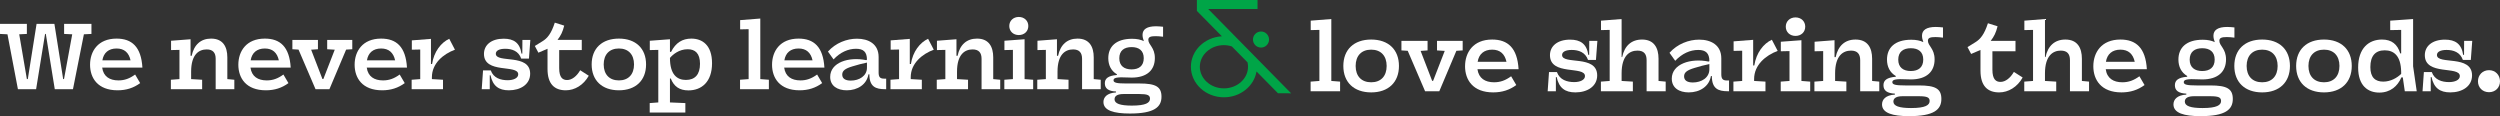 <?xml version="1.0" encoding="UTF-8"?><svg id="Layer_2" xmlns="http://www.w3.org/2000/svg" viewBox="0 0 1205.502 56.009"><rect x="0" y="0" width="1205.502" height="56.009" fill="#333333" stroke="none"/><defs><style>.cls-1{isolation:isolate;}.cls-2{fill:#00a547;}.cls-3{fill:#fff;}</style></defs><g id="Layer_1-2"><g class="cls-1"><path class="cls-3" d="M3.601,16.542l-3.601-.18v-4.86h12.96v4.86l-3.689.18,3.689,21.6h.45l4.229-26.64h8.595l4.229,26.64h.405l3.96-21.6-3.915-.18v-4.86h13.185v4.86l-3.645.18-5.265,26.459h-8.775l-4.319-26.639h-.36l-4.319,26.639h-8.775L3.601,16.542Z"/><path class="cls-3" d="M43.426,31.212c0-6.436,3.779-12.6,12.779-12.6,7.335,0,11.88,3.914,12.465,13.994h-19.395c.585,4.319,3.645,6.165,7.83,6.165,2.97,0,5.399-.9,8.055-2.835l2.43,4.14c-3.195,2.34-6.705,3.465-10.89,3.465-9.585,0-13.274-5.939-13.274-12.329ZM62.955,29.097c-.811-3.69-3.015-5.715-6.75-5.715-3.825,0-6.255,2.07-6.84,5.715h13.59Z"/><path class="cls-3" d="M82.395,38.456l4.141-.314v-14.085l-4.05.09v-4.5l9.404-.72v7.965h.54c1.125-5.354,4.41-8.279,9.359-8.279,5.715,0,7.83,3.914,7.83,9.044v10.485l3.375.314v4.545h-9v-14.669c0-2.926-1.35-4.5-4.32-4.5-3.689,0-7.515,2.295-7.515,10.754v3.556l5.311.314v4.545h-15.075v-4.545Z"/><path class="cls-3" d="M114.93,31.212c0-6.436,3.78-12.6,12.78-12.6,7.334,0,11.879,3.914,12.464,13.994h-19.394c.585,4.319,3.645,6.165,7.829,6.165,2.97,0,5.4-.9,8.055-2.835l2.43,4.14c-3.194,2.34-6.704,3.465-10.89,3.465-9.584,0-13.274-5.939-13.274-12.329ZM134.459,29.097c-.81-3.69-3.015-5.715-6.749-5.715-3.825,0-6.255,2.07-6.84,5.715h13.589Z"/><path class="cls-3" d="M143.955,23.922l-2.97-.18v-4.5h12.329v4.5l-3.285.225,5.445,14.129h.45l5.489-14.129-3.645-.225v-4.5h12.104v4.5l-2.97.18-8.055,19.079h-6.705l-8.189-19.079Z"/><path class="cls-3" d="M171,31.212c0-6.436,3.779-12.6,12.779-12.6,7.335,0,11.88,3.914,12.465,13.994h-19.395c.585,4.319,3.645,6.165,7.83,6.165,2.97,0,5.399-.9,8.055-2.835l2.43,4.14c-3.195,2.34-6.705,3.465-10.89,3.465-9.585,0-13.274-5.939-13.274-12.329ZM190.529,29.097c-.811-3.69-3.015-5.715-6.75-5.715-3.825,0-6.255,2.07-6.84,5.715h13.59Z"/><path class="cls-3" d="M198.495,38.456l4.14-.314v-14.265l-4.05.09v-4.5l9.225-.72v12.104h.54c.9-5.984,4.365-10.35,8.279-12.149l2.745,5.265c-5.579,2.07-11.114,6.569-11.114,13.274v.9l5.354.314v4.545h-15.119v-4.545Z"/><path class="cls-3" d="M236.52,36.296h-.36v6.705h-3.87l.631-9.045h3.734c1.305,3.69,4.814,4.725,8.145,4.725,2.745,0,5.085-.989,5.085-2.834,0-4.95-16.515-.045-16.515-9.855,0-4.319,3.556-7.334,9.495-7.334,4.859,0,7.829,1.979,8.595,7.199h.404l.046-6.614h3.824l-.675,8.999h-3.734c-1.261-3.645-4.455-4.725-7.695-4.725-2.88,0-4.545.9-4.545,2.385,0,4.771,16.56-.314,16.56,9.63,0,5.175-4.68,8.01-10.26,8.01-4.904,0-7.739-2.07-8.864-7.245Z"/><path class="cls-3" d="M264.015,33.281v-9.765l-4.41,1.89-1.71-3.239,3.645-2.25c2.386-1.44,4.275-3.689,5.985-9l4.545,1.44c-.766,3.06-1.62,4.77-3.24,6.885h11.699v4.904h-10.89v8.685c0,4.635,1.71,5.76,3.825,5.76,2.34,0,4.68-1.89,6.3-4.725l4.14,2.655c-2.52,4.5-6.75,7.02-11.069,7.02-5.535,0-8.819-3.104-8.819-10.26Z"/><path class="cls-3" d="M285.299,31.076c0-7.739,4.995-12.464,13.14-12.464,8.1,0,13.095,4.725,13.095,12.464,0,7.695-4.995,12.465-13.095,12.465-8.145,0-13.14-4.77-13.14-12.465ZM305.729,31.076c0-4.814-2.745-7.694-7.29-7.694-4.59,0-7.335,2.88-7.335,7.694,0,4.815,2.745,7.695,7.335,7.695,4.545,0,7.29-2.88,7.29-7.695Z"/><path class="cls-3" d="M313.289,49.706l4.14-.315v-25.334l-4.095.09v-4.5l9.72-.72v6.075h.54c2.205-4.41,5.489-6.39,9.765-6.39,5.22,0,9.989,3.06,9.989,11.879,0,9.045-5.085,13.095-11.385,13.095-4.274,0-6.975-1.845-8.504-5.715h-.405v11.52l7.425.315v4.545h-17.189v-4.545ZM337.543,30.762c0-5.04-2.34-7.02-5.939-7.02-4.14,0-7.155,2.52-8.55,4.185,0,8.055,3.42,10.619,7.694,10.619,4.41,0,6.795-2.654,6.795-7.784Z"/><path class="cls-3" d="M356.849,38.456l4.141-.314V14.068l-4.095.09v-4.455l9.719-.765v29.204l4.141.314v4.545h-13.905v-4.545Z"/><path class="cls-3" d="M372.284,31.212c0-6.436,3.779-12.6,12.779-12.6,7.335,0,11.88,3.914,12.465,13.994h-19.395c.585,4.319,3.645,6.165,7.83,6.165,2.97,0,5.399-.9,8.055-2.835l2.43,4.14c-3.195,2.34-6.705,3.465-10.89,3.465-9.585,0-13.274-5.939-13.274-12.329ZM391.813,29.097c-.811-3.69-3.015-5.715-6.75-5.715-3.825,0-6.255,2.07-6.84,5.715h13.59Z"/><path class="cls-3" d="M400.319,37.062c0-6.93,8.909-9.81,17.369-8.055l.36-.226c0-3.779-1.755-5.265-5.265-5.265-3.78,0-7.605,1.665-10.845,5.13l-2.7-3.779c3.735-4.186,9.09-6.21,13.994-6.21,5.535,0,10.439,2.52,10.439,8.819v7.47c0,2.115.631,2.97,2.565,2.97h1.08v5.085h-.54c-4.41,0-7.56-1.08-7.56-7.154h-.45c-.81,4.904-5.265,7.694-10.439,7.694-4.545,0-8.01-2.115-8.01-6.479ZM418.049,32.652v-2.475c-1.846.359-4.815,1.125-6.93,1.8-3.646,1.08-4.995,2.16-4.995,4.005,0,1.979,1.575,2.88,4.14,2.88,4.005,0,7.785-2.205,7.785-6.21Z"/><path class="cls-3" d="M429.389,38.456l4.141-.314v-14.265l-4.05.09v-4.5l9.225-.72v12.104h.54c.899-5.984,4.364-10.35,8.279-12.149l2.745,5.265c-5.58,2.07-11.115,6.569-11.115,13.274v.9l5.355.314v4.545h-15.12v-4.545Z"/><path class="cls-3" d="M451.709,38.456l4.14-.314v-14.085l-4.05.09v-4.5l9.404-.72v7.965h.54c1.125-5.354,4.41-8.279,9.36-8.279,5.715,0,7.829,3.914,7.829,9.044v10.485l3.375.314v4.545h-9v-14.669c0-2.926-1.35-4.5-4.319-4.5-3.689,0-7.515,2.295-7.515,10.754v3.556l5.31.314v4.545h-15.074v-4.545Z"/><path class="cls-3" d="M484.288,38.456l4.141-.314v-14.085l-4.095.09v-4.5l9.719-.72v19.215l4.141.314v4.545h-13.905v-4.545ZM486.674,12.537c0-2.52,1.935-4.364,4.59-4.364,2.654,0,4.59,1.845,4.59,4.364,0,2.565-1.936,4.365-4.59,4.365-2.655,0-4.59-1.8-4.59-4.365Z"/><path class="cls-3" d="M500.173,38.456l4.14-.314v-14.085l-4.05.09v-4.5l9.404-.72v7.965h.54c1.125-5.354,4.41-8.279,9.36-8.279,5.715,0,7.829,3.914,7.829,9.044v10.485l3.375.314v4.545h-9v-14.669c0-2.926-1.35-4.5-4.319-4.5-3.689,0-7.515,2.295-7.515,10.754v3.556l5.31.314v4.545h-15.074v-4.545Z"/><path class="cls-3" d="M532.077,49.211c0-2.295,1.665-4.365,6.074-4.635v-.45c-3.689-.18-5.399-1.44-5.399-3.96,0-2.295,1.53-3.645,5.805-4.005v-.359c-2.79-1.62-4.14-4.41-4.14-7.74,0-5.535,3.645-9.359,11.475-9.359,2.295,0,4.185.405,5.67,1.125-.405-1.035-.63-2.115-.63-3.015,0-2.745,2.204-4.141,6.479-4.141.99,0,2.16.091,3.42.226v4.814c-1.305-.18-2.655-.27-3.555-.27-2.431,0-3.555.359-3.555,1.755,0,2.43,3.149,3.645,3.149,8.774,0,5.715-3.689,9.449-11.204,9.449-.54,0-1.035,0-1.485-.045-5.939-.314-7.245.181-7.245,1.351s1.575,1.529,6.075,1.529h6.479c7.83,0,10.575,1.575,10.575,6.39,0,4.95-3.42,8.1-15.21,8.1-7.739,0-12.779-1.439-12.779-5.534ZM545.802,50.921c6.795,0,8.729-1.396,8.729-3.33,0-1.665-1.17-2.25-5.04-2.25h-7.739c-2.385,0-4.32.63-4.32,2.52,0,2.115,2.745,3.061,8.37,3.061ZM551.517,28.062c0-3.689-2.34-5.354-5.85-5.354-3.556,0-5.94,1.665-5.94,5.399,0,3.69,2.43,5.354,5.895,5.354,3.601,0,5.896-1.71,5.896-5.399Z"/></g><g class="cls-1"><path class="cls-3" d="M631.979,39.355l4.232-.322V14.42l-4.187.092v-4.555l9.938-.782v29.857l4.232.322v4.646h-14.216v-4.646Z"/><path class="cls-3" d="M647.757,31.81c0-7.913,5.106-12.743,13.434-12.743,8.281,0,13.387,4.83,13.387,12.743,0,7.867-5.105,12.743-13.387,12.743-8.327,0-13.434-4.876-13.434-12.743ZM668.644,31.81c0-4.923-2.807-7.867-7.453-7.867-4.693,0-7.499,2.944-7.499,7.867s2.806,7.867,7.499,7.867c4.646,0,7.453-2.944,7.453-7.867Z"/><path class="cls-3" d="M678.807,24.495l-3.036-.185v-4.601h12.605v4.601l-3.358.23,5.566,14.445h.46l5.613-14.445-3.727-.23v-4.601h12.375v4.601l-3.036.185-8.235,19.506h-6.854l-8.373-19.506Z"/><path class="cls-3" d="M706.453,31.947c0-6.578,3.864-12.881,13.065-12.881,7.499,0,12.146,4.002,12.743,14.308h-19.828c.599,4.416,3.727,6.303,8.005,6.303,3.037,0,5.521-.92,8.234-2.898l2.484,4.232c-3.266,2.393-6.854,3.542-11.133,3.542-9.799,0-13.571-6.072-13.571-12.605ZM726.419,29.785c-.828-3.772-3.082-5.843-6.9-5.843-3.91,0-6.395,2.116-6.992,5.843h13.893Z"/><path class="cls-3" d="M750.613,37.147h-.368v6.854h-3.957l.645-9.247h3.818c1.334,3.772,4.923,4.831,8.327,4.831,2.806,0,5.198-1.013,5.198-2.898,0-5.061-16.884-.047-16.884-10.075,0-4.417,3.635-7.499,9.707-7.499,4.969,0,8.005,2.024,8.787,7.36h.414l.046-6.763h3.91l-.689,9.201h-3.818c-1.289-3.727-4.555-4.83-7.867-4.83-2.944,0-4.646.92-4.646,2.438,0,4.877,16.93-.321,16.93,9.846,0,5.29-4.784,8.188-10.488,8.188-5.016,0-7.914-2.116-9.063-7.406Z"/><path class="cls-3" d="M771.956,39.355l4.232-.322V14.42l-4.186.092v-4.555l9.937-.782v18.356h.276c1.104-5.475,4.508-8.465,9.568-8.465,5.797,0,7.959,4.002,7.959,9.247v10.719l3.451.322v4.646h-9.201v-14.998c0-2.99-1.334-4.601-4.417-4.601-3.727,0-7.637,2.347-7.637,10.996v3.634l5.429.322v4.646h-15.412v-4.646Z"/><path class="cls-3" d="M806.134,37.929c0-7.085,9.109-10.029,17.758-8.235l.369-.23c0-3.864-1.795-5.382-5.383-5.382-3.865,0-7.775,1.702-11.088,5.244l-2.76-3.864c3.818-4.278,9.293-6.349,14.307-6.349,5.659,0,10.674,2.576,10.674,9.017v7.637c0,2.163.645,3.037,2.623,3.037h1.104v5.198h-.553c-4.508,0-7.729-1.104-7.729-7.314h-.46c-.828,5.015-5.382,7.866-10.673,7.866-4.646,0-8.189-2.162-8.189-6.624ZM824.261,33.42v-2.53c-1.887.368-4.924,1.15-7.086,1.84-3.727,1.104-5.105,2.208-5.105,4.095,0,2.024,1.609,2.944,4.232,2.944,4.094,0,7.959-2.254,7.959-6.349Z"/><path class="cls-3" d="M835.851,39.355l4.232-.322v-14.583l-4.141.092v-4.601l9.431-.736v12.375h.552c.92-6.118,4.463-10.581,8.465-12.421l2.807,5.383c-5.705,2.116-11.363,6.717-11.363,13.571v.92l5.475.322v4.646h-15.457v-4.646Z"/><path class="cls-3" d="M858.666,39.355l4.232-.322v-14.399l-4.187.092v-4.601l9.938-.736v19.645l4.232.322v4.646h-14.216v-4.646ZM861.104,12.856c0-2.576,1.979-4.463,4.692-4.463s4.692,1.887,4.692,4.463c0,2.622-1.979,4.463-4.692,4.463s-4.692-1.841-4.692-4.463Z"/><path class="cls-3" d="M874.903,39.355l4.232-.322v-14.399l-4.141.092v-4.601l9.615-.736v8.144h.553c1.149-5.475,4.508-8.465,9.568-8.465,5.843,0,8.005,4.002,8.005,9.247v10.719l3.45.322v4.646h-9.201v-14.998c0-2.99-1.38-4.601-4.416-4.601-3.772,0-7.684,2.347-7.684,10.996v3.634l5.43.322v4.646h-15.412v-4.646Z"/><path class="cls-3" d="M907.517,50.35c0-2.346,1.701-4.463,6.211-4.738v-.46c-3.773-.185-5.521-1.473-5.521-4.049,0-2.346,1.564-3.727,5.936-4.095v-.368c-2.854-1.655-4.232-4.508-4.232-7.912,0-5.659,3.726-9.569,11.73-9.569,2.347,0,4.279.414,5.797,1.15-.414-1.059-.645-2.162-.645-3.083,0-2.806,2.255-4.232,6.625-4.232,1.012,0,2.209.092,3.496.23v4.923c-1.334-.185-2.714-.276-3.634-.276-2.484,0-3.635.368-3.635,1.794,0,2.484,3.221,3.727,3.221,8.971,0,5.843-3.772,9.661-11.456,9.661-.551,0-1.058,0-1.518-.046-6.072-.321-7.406.185-7.406,1.381,0,1.195,1.609,1.563,6.21,1.563h6.625c8.005,0,10.812,1.61,10.812,6.533,0,5.061-3.496,8.281-15.551,8.281-7.912,0-13.064-1.473-13.064-5.659ZM921.548,52.098c6.947,0,8.925-1.426,8.925-3.404,0-1.702-1.196-2.3-5.152-2.3h-7.913c-2.438,0-4.416.644-4.416,2.576,0,2.162,2.807,3.128,8.557,3.128ZM927.391,28.728c0-3.772-2.393-5.475-5.981-5.475-3.634,0-6.072,1.702-6.072,5.521,0,3.772,2.484,5.475,6.027,5.475,3.68,0,6.026-1.748,6.026-5.521Z"/><path class="cls-3" d="M954.989,34.064v-9.982l-4.51,1.932-1.748-3.312,3.727-2.3c2.438-1.473,4.371-3.772,6.119-9.201l4.646,1.473c-.782,3.128-1.656,4.876-3.312,7.038h11.961v5.015h-11.133v8.879c0,4.739,1.748,5.889,3.91,5.889,2.393,0,4.785-1.932,6.441-4.83l4.232,2.714c-2.576,4.601-6.9,7.177-11.317,7.177-5.659,0-9.017-3.174-9.017-10.489Z"/><path class="cls-3" d="M976.101,39.355l4.232-.322V14.42l-4.186.092v-4.555l9.937-.782v18.356h.276c1.104-5.475,4.508-8.465,9.568-8.465,5.797,0,7.959,4.002,7.959,9.247v10.719l3.451.322v4.646h-9.201v-14.998c0-2.99-1.334-4.601-4.417-4.601-3.727,0-7.637,2.347-7.637,10.996v3.634l5.429.322v4.646h-15.412v-4.646Z"/><path class="cls-3" d="M1009.405,31.947c0-6.578,3.863-12.881,13.064-12.881,7.5,0,12.146,4.002,12.744,14.308h-19.828c.598,4.416,3.727,6.303,8.004,6.303,3.037,0,5.521-.92,8.235-2.898l2.484,4.232c-3.267,2.393-6.854,3.542-11.134,3.542-9.799,0-13.57-6.072-13.57-12.605ZM1029.371,29.785c-.828-3.772-3.083-5.843-6.901-5.843-3.91,0-6.395,2.116-6.992,5.843h13.894Z"/><path class="cls-3" d="M1048.044,50.35c0-2.346,1.703-4.463,6.211-4.738v-.46c-3.771-.185-5.52-1.473-5.52-4.049,0-2.346,1.563-3.727,5.934-4.095v-.368c-2.852-1.655-4.232-4.508-4.232-7.912,0-5.659,3.727-9.569,11.731-9.569,2.347,0,4.278.414,5.797,1.15-.414-1.059-.644-2.162-.644-3.083,0-2.806,2.254-4.232,6.624-4.232,1.013,0,2.208.092,3.497.23v4.923c-1.334-.185-2.715-.276-3.635-.276-2.484,0-3.635.368-3.635,1.794,0,2.484,3.221,3.727,3.221,8.971,0,5.843-3.772,9.661-11.455,9.661-.553,0-1.059,0-1.519-.046-6.073-.321-7.407.185-7.407,1.381,0,1.195,1.611,1.563,6.211,1.563h6.625c8.005,0,10.811,1.61,10.811,6.533,0,5.061-3.496,8.281-15.549,8.281-7.913,0-13.066-1.473-13.066-5.659ZM1062.076,52.098c6.946,0,8.925-1.426,8.925-3.404,0-1.702-1.195-2.3-5.152-2.3h-7.913c-2.438,0-4.417.644-4.417,2.576,0,2.162,2.807,3.128,8.558,3.128ZM1067.919,28.728c0-3.772-2.393-5.475-5.98-5.475-3.635,0-6.073,1.702-6.073,5.521,0,3.772,2.484,5.475,6.026,5.475,3.682,0,6.027-1.748,6.027-5.521Z"/><path class="cls-3" d="M1077.393,31.81c0-7.913,5.106-12.743,13.434-12.743,8.28,0,13.388,4.83,13.388,12.743,0,7.867-5.107,12.743-13.388,12.743-8.327,0-13.434-4.876-13.434-12.743ZM1098.278,31.81c0-4.923-2.806-7.867-7.452-7.867-4.692,0-7.499,2.944-7.499,7.867s2.807,7.867,7.499,7.867c4.646,0,7.452-2.944,7.452-7.867Z"/><path class="cls-3" d="M1107.2,31.81c0-7.913,5.106-12.743,13.434-12.743,8.281,0,13.387,4.83,13.387,12.743,0,7.867-5.105,12.743-13.387,12.743-8.327,0-13.434-4.876-13.434-12.743ZM1128.087,31.81c0-4.923-2.807-7.867-7.453-7.867-4.693,0-7.499,2.944-7.499,7.867s2.806,7.867,7.499,7.867c4.646,0,7.453-2.944,7.453-7.867Z"/><path class="cls-3" d="M1158.63,37.33h-.69c-1.794,4.232-5.337,7.315-10.627,7.315-5.475,0-10.214-3.267-10.214-12.054,0-9.385,5.153-13.525,11.502-13.525,4.646,0,7.453,2.254,8.787,6.671h.46v-11.317l-5.29.092v-4.555l11.041-.782v22.772l1.748,12.054h-5.751l-.966-6.671ZM1142.987,32.362c0,5.015,2.393,6.993,6.211,6.993,3.589,0,6.717-1.84,8.649-3.727v-.966c-.138-7.867-3.589-10.397-7.959-10.397-4.462,0-6.901,2.668-6.901,8.097ZM1157.848,27.669v-.138l-.046-.046.046.184Z"/><path class="cls-3" d="M1172.474,37.147h-.369v6.854h-3.956l.644-9.247h3.818c1.335,3.772,4.924,4.831,8.328,4.831,2.806,0,5.198-1.013,5.198-2.898,0-5.061-16.884-.047-16.884-10.075,0-4.417,3.634-7.499,9.707-7.499,4.969,0,8.004,2.024,8.787,7.36h.414l.045-6.763h3.911l-.69,9.201h-3.818c-1.288-3.727-4.555-4.83-7.867-4.83-2.943,0-4.646.92-4.646,2.438,0,4.877,16.931-.321,16.931,9.846,0,5.29-4.784,8.188-10.489,8.188-5.015,0-7.913-2.116-9.062-7.406Z"/><path class="cls-3" d="M1194.875,39.217c0-3.083,2.254-5.383,5.337-5.383,3.036,0,5.29,2.3,5.29,5.383,0,3.036-2.254,5.244-5.29,5.244-3.083,0-5.337-2.208-5.337-5.244Z"/></g><path id="Path_7003-2" class="cls-2" d="M604.187,19.067c.001,2.14,1.736,3.875,3.876,3.874,2.14-.001,3.875-1.736,3.874-3.876-.001-2.139-1.735-3.873-3.874-3.874-2.14.003-3.873,1.736-3.876,3.876"/><path id="Path_7004-2" class="cls-2" d="M622.585,44.993l-40-40.664h23.8V0h-29.246v5.269l12.049,12.231c-8.331.477-14.933,6.859-14.933,14.685,0,8.136,7.13,14.732,15.925,14.732,7.955,0,14.529-5.4,15.716-12.452l10.367,10.526,6.322.002ZM601.798,32.188c0,5.747-5.212,10.423-11.618,10.423s-11.618-4.676-11.618-10.423,5.212-10.423,11.618-10.423c1.299.011,2.588.223,3.823.627l7.545,7.662c.164.699.248,1.415.249,2.134"/></g></svg>